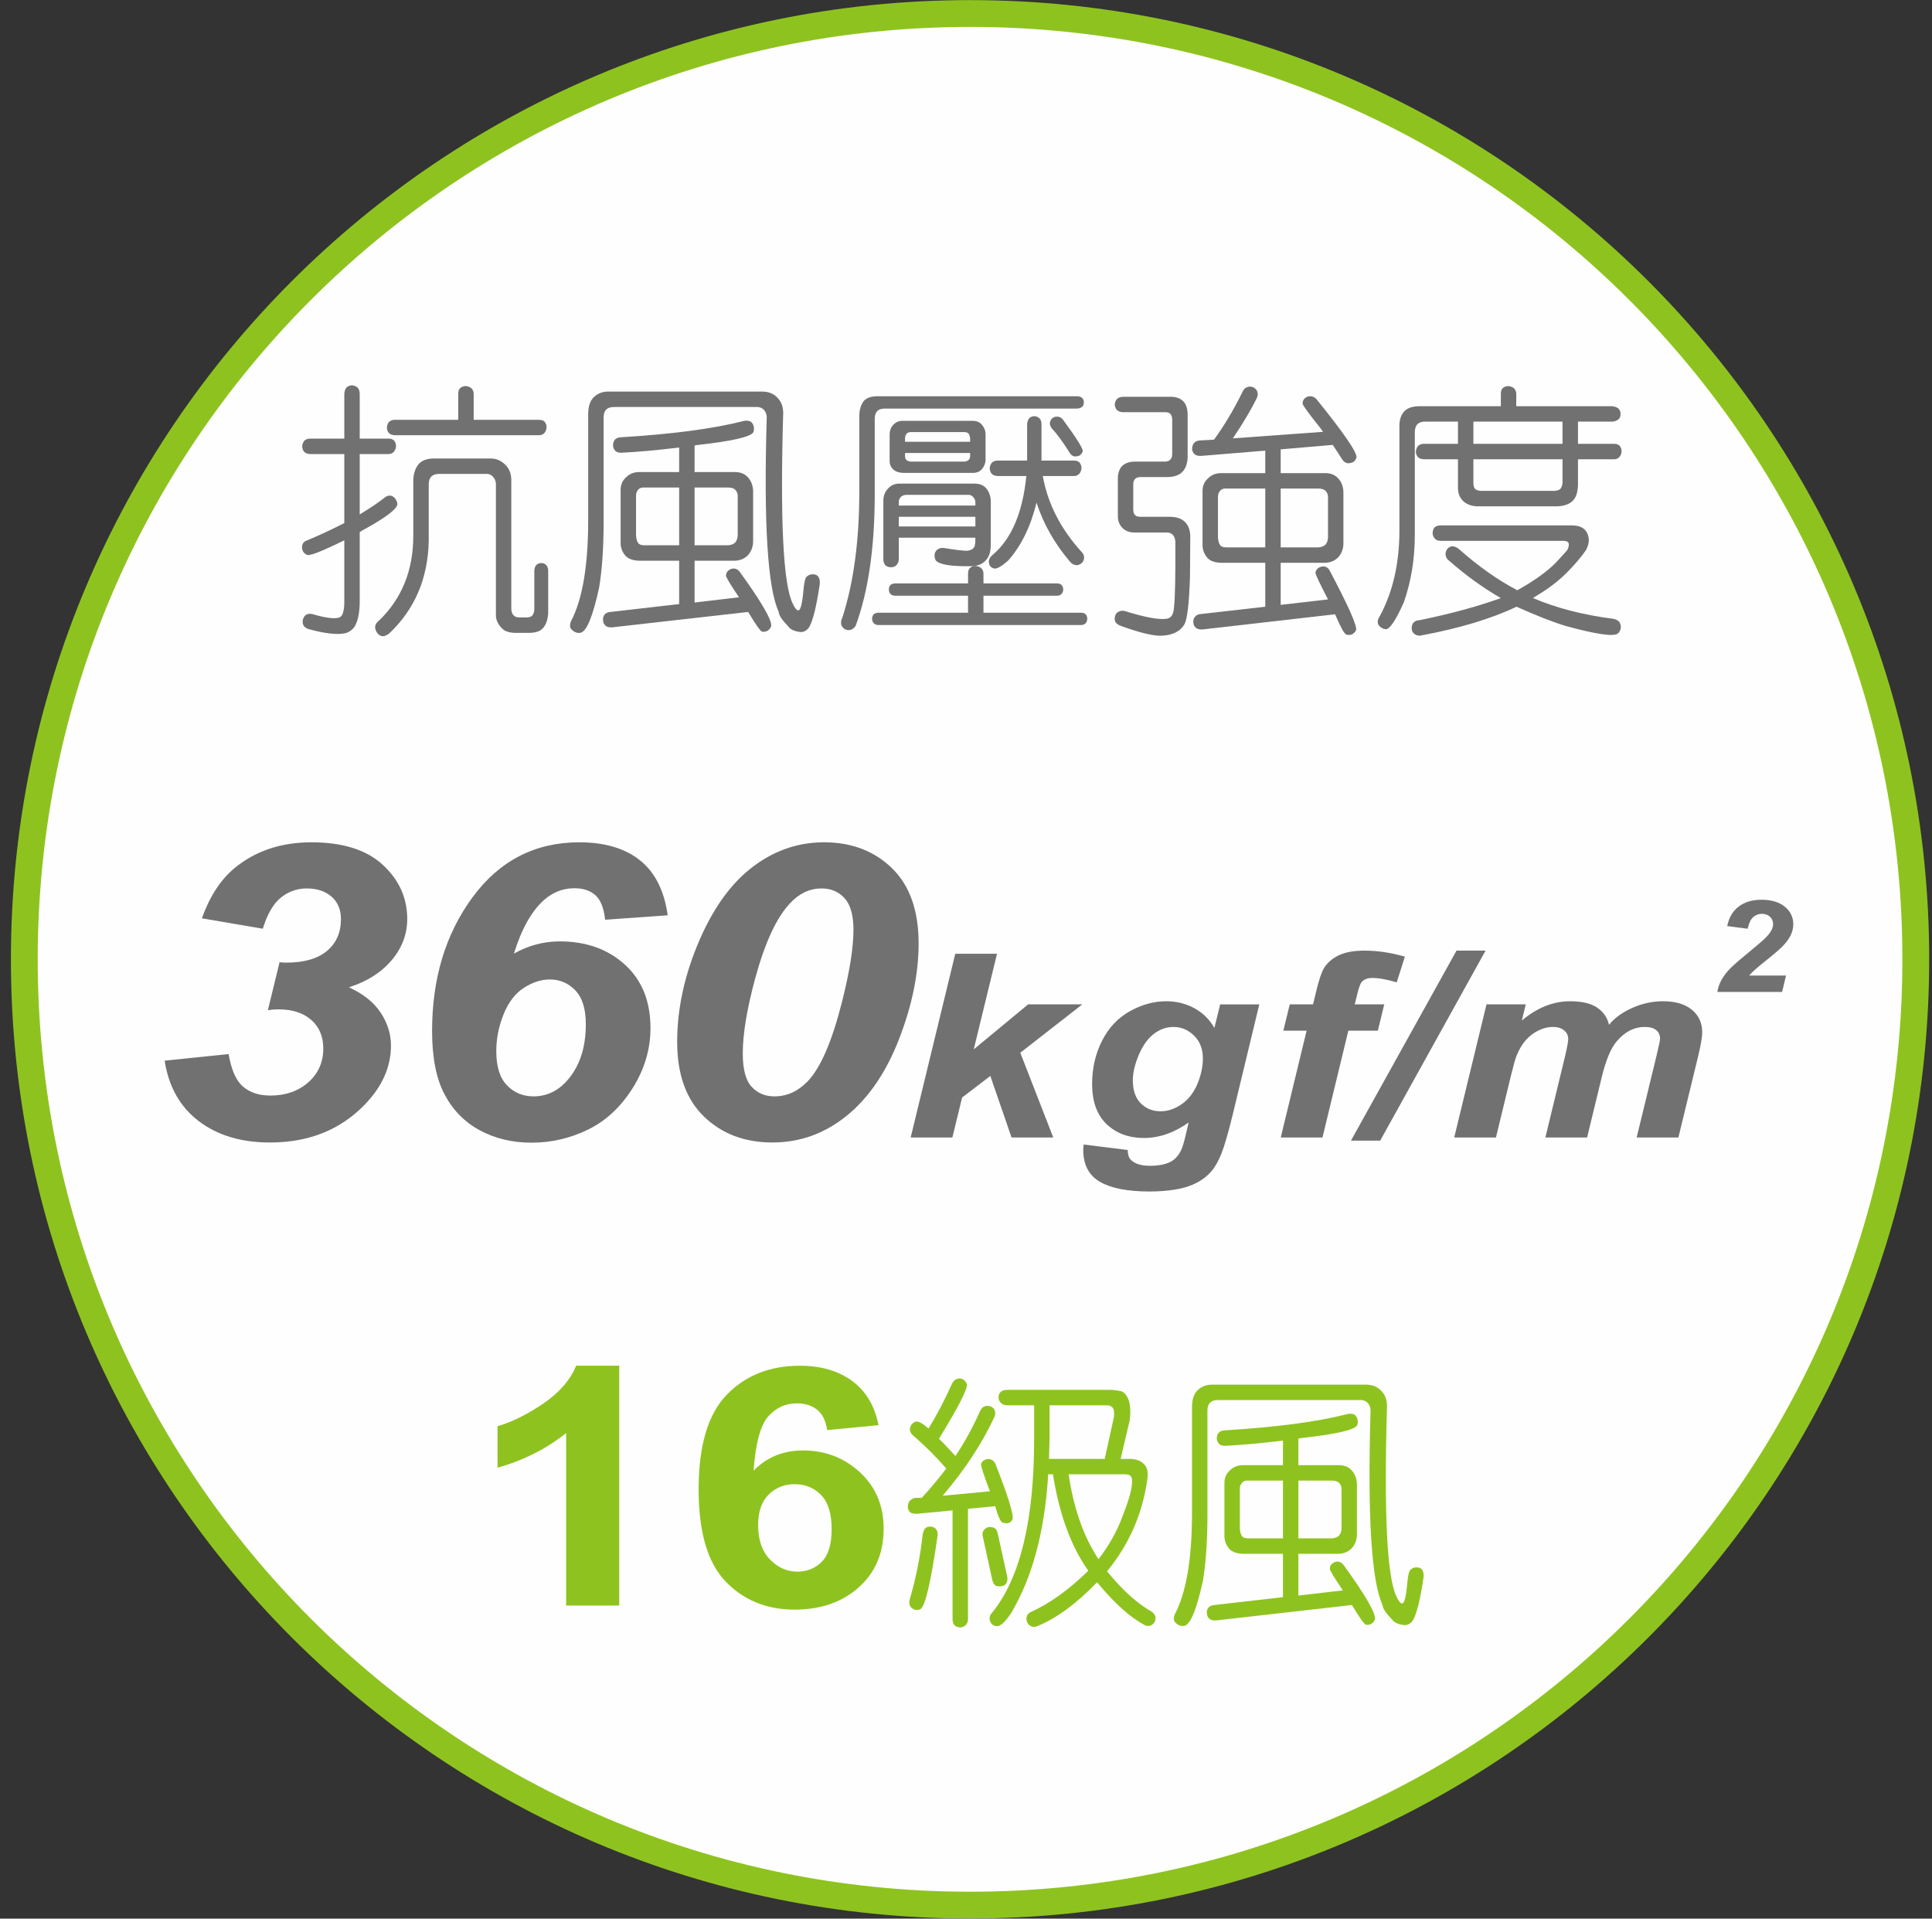 <?xml version="1.0" encoding="UTF-8"?>
<svg width="143px" height="142px" viewBox="0 0 143 142" version="1.1" xmlns="http://www.w3.org/2000/svg" xmlns:xlink="http://www.w3.org/1999/xlink">
    <rect x="0" y="0" width="143" height="142" fill="#333333" stroke="none"/>
    <title>Group 28</title>
    <g id="page-1" stroke="none" stroke-width="1" fill="none" fill-rule="evenodd">
        <g id="02-3_product-page_a" transform="translate(-1544, -708)">
            <g id="Group-19" transform="translate(1545.8, 709)">
                <path d="M140,70.001 C140,108.661 108.661,140 70.001,140 C31.343,140 0,108.661 0,70.001 C0,31.343 31.343,0 70.001,0 C108.661,0 140,31.343 140,70.001" id="Fill-45" fill="#FEFEFE"></path>
                <path d="M140,70.001 C140,108.661 108.661,140 70.001,140 C31.343,140 0,108.661 0,70.001 C0,31.343 31.343,0 70.001,0 C108.661,0 140,31.343 140,70.001 Z" id="Stroke-46" stroke="#8EC31F" stroke-width="1.984"></path>
                <path d="M10.387,77.502 L15.121,77.012 C15.317,78.171 15.668,78.97 16.181,79.417 C16.69,79.861 17.372,80.083 18.221,80.083 C19.346,80.083 20.276,79.757 21.019,79.105 C21.758,78.452 22.128,77.616 22.128,76.596 C22.128,75.707 21.828,75.002 21.234,74.482 C20.637,73.963 19.834,73.703 18.821,73.703 C18.571,73.703 18.307,73.724 18.029,73.762 L18.892,70.215 C19.063,70.236 19.23,70.246 19.391,70.246 C20.711,70.246 21.714,69.955 22.404,69.378 C23.092,68.798 23.435,68.014 23.435,67.024 C23.435,66.323 23.204,65.768 22.74,65.362 C22.275,64.957 21.665,64.754 20.905,64.754 C20.195,64.754 19.556,64.98 18.994,65.43 C18.432,65.88 17.985,66.65 17.651,67.736 L13.142,66.965 C13.715,65.362 14.513,64.131 15.535,63.27 C17.083,61.984 18.988,61.34 21.251,61.34 C23.566,61.34 25.329,61.897 26.535,63.01 C27.74,64.123 28.342,65.457 28.342,67.011 C28.342,68.137 27.958,69.157 27.189,70.067 C26.42,70.977 25.365,71.646 24.022,72.071 C25.088,72.555 25.874,73.184 26.38,73.955 C26.885,74.727 27.138,75.534 27.138,76.374 C27.138,77.977 26.478,79.451 25.156,80.796 C23.356,82.636 21.032,83.558 18.185,83.558 C16.05,83.558 14.293,83.03 12.91,81.975 C11.527,80.923 10.685,79.432 10.387,77.502" id="Fill-47" fill="#717171"></path>
                <path d="M34.933,76.79 C34.933,77.937 35.197,78.784 35.725,79.327 C36.252,79.873 36.907,80.144 37.688,80.144 C38.651,80.144 39.479,79.757 40.167,78.986 C41.095,77.946 41.561,76.552 41.561,74.801 C41.561,73.672 41.302,72.84 40.786,72.301 C40.271,71.761 39.638,71.492 38.892,71.492 C38.261,71.492 37.623,71.697 36.981,72.107 C36.339,72.517 35.837,73.171 35.475,74.066 C35.114,74.962 34.933,75.87 34.933,76.79 M47.62,66.743 L42.989,67.07 C42.896,66.209 42.659,65.605 42.275,65.259 C41.889,64.914 41.371,64.739 40.717,64.739 C39.88,64.739 39.133,65.028 38.478,65.599 C37.549,66.422 36.802,67.748 36.24,69.577 C37.308,68.975 38.44,68.673 39.633,68.673 C41.584,68.673 43.191,69.246 44.454,70.394 C45.715,71.541 46.346,73.104 46.346,75.084 C46.346,76.657 45.903,78.142 45.022,79.542 C44.137,80.944 43.035,81.964 41.715,82.608 C40.396,83.25 39.002,83.571 37.532,83.571 C36.12,83.571 34.85,83.267 33.719,82.659 C32.589,82.051 31.717,81.162 31.102,79.994 C30.488,78.828 30.181,77.265 30.181,75.306 C30.181,71.418 31.18,68.118 33.176,65.407 C35.174,62.697 37.809,61.34 41.078,61.34 C42.961,61.34 44.46,61.787 45.573,62.676 C46.686,63.567 47.368,64.923 47.62,66.743" id="Fill-48" fill="#717171"></path>
                <path d="M53.178,76.968 C53.178,78.136 53.394,78.957 53.833,79.432 C54.268,79.906 54.83,80.144 55.518,80.144 C56.437,80.144 57.252,79.777 57.965,79.046 C58.916,78.066 59.76,76.138 60.495,73.258 C61.078,70.973 61.37,69.162 61.37,67.827 C61.37,66.739 61.15,65.954 60.709,65.474 C60.267,64.995 59.703,64.754 59.013,64.754 C58.141,64.754 57.366,65.116 56.69,65.838 C55.691,66.887 54.83,68.731 54.107,71.374 C53.487,73.659 53.178,75.524 53.178,76.968 M48.322,76.107 C48.322,73.921 48.754,71.704 49.614,69.459 C50.67,66.718 52.025,64.68 53.677,63.344 C55.33,62.009 57.167,61.34 59.186,61.34 C61.228,61.34 62.907,61.978 64.22,63.255 C65.534,64.531 66.193,66.387 66.193,68.821 C66.193,71.047 65.713,73.399 64.755,75.877 C63.796,78.354 62.501,80.254 60.873,81.576 C59.243,82.896 57.408,83.557 55.362,83.557 C53.32,83.557 51.635,82.919 50.311,81.643 C48.985,80.366 48.322,78.522 48.322,76.107" id="Fill-49" fill="#717171"></path>
                <polygon id="Fill-50" fill="#717171" points="65.605 83.186 68.906 69.589 71.995 69.589 70.274 76.665 74.297 73.335 78.309 73.335 73.718 76.915 76.159 83.186 73.072 83.186 71.501 78.633 69.413 80.226 68.691 83.186"></polygon>
                <path d="M82.048,78.947 C82.048,79.696 82.243,80.265 82.635,80.659 C83.026,81.05 83.514,81.248 84.103,81.248 C84.641,81.248 85.163,81.071 85.668,80.719 C86.173,80.366 86.561,79.865 86.831,79.217 C87.099,78.567 87.233,77.938 87.233,77.333 C87.233,76.635 87.015,76.071 86.578,75.646 C86.139,75.218 85.634,75.006 85.06,75.006 C84.508,75.006 84,75.194 83.537,75.572 C83.075,75.948 82.693,76.529 82.393,77.315 C82.163,77.919 82.048,78.465 82.048,78.947 M78.412,83.706 L81.672,84.114 C81.672,84.399 81.725,84.612 81.833,84.758 C81.939,84.904 82.114,85.028 82.353,85.128 C82.595,85.231 82.923,85.282 83.339,85.282 C83.991,85.282 84.515,85.17 84.91,84.948 C85.203,84.775 85.444,84.496 85.63,84.114 C85.744,83.873 85.892,83.347 86.071,82.537 L86.179,82.074 C85.11,82.839 84.006,83.223 82.866,83.223 C81.747,83.223 80.828,82.883 80.11,82.203 C79.394,81.523 79.035,80.528 79.035,79.217 C79.035,78.06 79.278,77 79.766,76.035 C80.254,75.07 80.94,74.341 81.822,73.845 C82.705,73.351 83.603,73.104 84.523,73.104 C85.283,73.104 85.978,73.277 86.608,73.623 C87.239,73.968 87.731,74.455 88.084,75.08 L88.514,73.336 L91.409,73.336 L89.429,81.544 C89.106,82.862 88.833,83.801 88.611,84.365 C88.388,84.927 88.134,85.375 87.847,85.71 C87.56,86.042 87.197,86.323 86.759,86.547 C86.324,86.773 85.807,86.937 85.21,87.036 C84.616,87.134 83.97,87.184 83.275,87.184 C81.66,87.184 80.441,86.944 79.616,86.469 C78.792,85.993 78.378,85.201 78.378,84.095 C78.378,83.977 78.389,83.848 78.412,83.706" id="Fill-51" fill="#717171"></path>
                <path d="M100.657,73.335 L100.183,75.283 L98,75.283 L96.085,83.187 L92.997,83.187 L94.911,75.283 L93.188,75.283 L93.663,73.335 L95.386,73.335 L95.631,72.325 C95.833,71.497 96.024,70.936 96.201,70.646 C96.446,70.249 96.811,69.935 97.293,69.703 C97.778,69.472 98.41,69.356 99.193,69.356 C100.141,69.356 101.138,69.504 102.185,69.802 L101.581,71.704 C100.844,71.487 100.243,71.379 99.786,71.379 C99.432,71.379 99.172,71.474 98.999,71.666 C98.885,71.789 98.767,72.114 98.644,72.64 L98.473,73.335 L100.657,73.335 Z" id="Fill-52" fill="#717171"></path>
                <polygon id="Fill-53" fill="#717171" points="98.194 83.418 106.005 69.357 108.157 69.357 100.358 83.418"></polygon>
                <path d="M108.226,73.335 L111.131,73.335 L110.84,74.532 C111.974,73.579 113.165,73.104 114.413,73.104 C115.274,73.104 115.938,73.258 116.404,73.567 C116.869,73.877 117.167,74.302 117.295,74.848 C117.69,74.354 118.258,73.938 118.997,73.605 C119.736,73.271 120.503,73.104 121.299,73.104 C122.209,73.104 122.919,73.315 123.428,73.734 C123.937,74.154 124.192,74.711 124.192,75.404 C124.192,75.744 124.093,76.331 123.892,77.167 L122.429,83.187 L119.34,83.187 L120.803,77.167 C120.984,76.413 121.073,75.985 121.073,75.887 C121.073,75.615 120.978,75.398 120.786,75.241 C120.598,75.083 120.311,75.005 119.931,75.005 C119.166,75.005 118.478,75.355 117.878,76.054 C117.441,76.553 117.067,77.442 116.757,78.715 L115.672,83.187 L112.584,83.187 L114.026,77.231 C114.191,76.544 114.274,76.099 114.274,75.896 C114.274,75.636 114.172,75.423 113.965,75.256 C113.761,75.089 113.48,75.005 113.121,75.005 C112.783,75.005 112.437,75.091 112.077,75.265 C111.719,75.438 111.406,75.676 111.136,75.98 C110.868,76.282 110.637,76.671 110.443,77.148 C110.356,77.37 110.217,77.874 110.023,78.66 L108.925,83.187 L105.836,83.187 L108.226,73.335 Z" id="Fill-54" fill="#717171"></path>
                <path d="M127.556,67.737 L126.043,67.541 C126.167,66.911 126.45,66.428 126.896,66.092 C127.343,65.758 127.901,65.591 128.572,65.591 C129.307,65.591 129.886,65.761 130.304,66.105 C130.724,66.447 130.933,66.884 130.933,67.412 C130.933,67.682 130.868,67.952 130.741,68.221 C130.61,68.491 130.399,68.776 130.105,69.072 C129.892,69.283 129.548,69.58 129.068,69.965 C128.587,70.349 128.268,70.613 128.112,70.754 C127.956,70.894 127.806,71.044 127.664,71.202 L130.395,71.202 L130.105,72.416 L125.312,72.416 C125.363,72.083 125.476,71.766 125.654,71.462 C125.831,71.162 126.053,70.881 126.319,70.622 C126.583,70.362 127.069,69.942 127.776,69.365 C128.308,68.926 128.642,68.639 128.783,68.506 C129.032,68.265 129.204,68.056 129.297,67.881 C129.392,67.705 129.438,67.545 129.438,67.403 C129.438,67.175 129.36,66.989 129.204,66.846 C129.049,66.706 128.851,66.633 128.61,66.633 C128.367,66.633 128.152,66.713 127.97,66.871 C127.787,67.03 127.649,67.319 127.556,67.737" id="Fill-55" fill="#717171"></path>
                <path d="M32.119,28.155 C32.119,27.959 32.163,27.819 32.254,27.728 C32.37,27.627 32.512,27.574 32.679,27.574 C32.835,27.587 32.97,27.64 33.086,27.728 C33.202,27.845 33.261,27.986 33.261,28.155 L33.261,30.07 L38.097,30.07 C38.277,30.07 38.412,30.115 38.503,30.205 C38.606,30.322 38.657,30.463 38.657,30.632 C38.646,30.786 38.593,30.921 38.503,31.039 C38.401,31.153 38.264,31.211 38.097,31.211 L27.416,31.211 C27.224,31.2 27.083,31.147 26.992,31.056 C26.888,30.942 26.838,30.799 26.838,30.632 C26.85,30.476 26.901,30.34 26.992,30.226 C27.108,30.121 27.25,30.07 27.416,30.07 L32.119,30.07 L32.119,28.155 Z M29.933,34.847 L29.933,39.066 C29.866,41.839 28.888,44.115 26.992,45.897 C26.812,46.024 26.656,46.089 26.529,46.089 C26.384,46.077 26.257,46.005 26.141,45.876 C25.869,45.504 25.913,45.181 26.276,44.909 C27.953,43.285 28.791,41.194 28.791,38.643 L28.791,34.539 C28.804,34.061 28.932,33.668 29.178,33.358 C29.437,33.062 29.843,32.921 30.398,32.934 L34.459,32.934 C34.898,32.921 35.278,33.077 35.601,33.398 C35.884,33.668 36.034,34.036 36.045,34.501 L36.045,44.098 C36.059,44.29 36.112,44.432 36.201,44.522 C36.29,44.639 36.439,44.696 36.646,44.696 L37.168,44.696 C37.362,44.696 37.504,44.653 37.594,44.562 C37.685,44.457 37.736,44.311 37.749,44.115 L37.749,41.234 C37.763,41.04 37.814,40.899 37.903,40.808 C38.008,40.717 38.122,40.673 38.253,40.673 C38.408,40.673 38.53,40.717 38.619,40.808 C38.724,40.924 38.775,41.066 38.775,41.234 L38.775,44.408 C38.724,45.038 38.522,45.456 38.175,45.665 C37.981,45.779 37.702,45.84 37.343,45.84 L36.277,45.84 C36.007,45.827 35.776,45.773 35.582,45.684 C35.375,45.553 35.215,45.386 35.098,45.181 C34.955,44.962 34.892,44.717 34.906,44.446 L34.906,34.811 C34.892,34.591 34.82,34.418 34.691,34.289 C34.562,34.133 34.381,34.061 34.15,34.074 L30.706,34.074 C30.189,34.074 29.933,34.332 29.933,34.847 L29.933,34.847 Z M23.685,32.606 L21.149,32.606 C20.955,32.592 20.813,32.541 20.724,32.45 C20.619,32.334 20.568,32.192 20.568,32.024 C20.581,31.869 20.632,31.734 20.724,31.618 C20.839,31.515 20.982,31.462 21.149,31.462 L23.685,31.462 L23.685,28.155 C23.694,27.959 23.748,27.805 23.839,27.69 C23.941,27.587 24.078,27.53 24.243,27.517 C24.399,27.53 24.534,27.579 24.65,27.671 C24.768,27.788 24.825,27.95 24.825,28.155 L24.825,31.462 L26.952,31.462 C27.133,31.462 27.268,31.51 27.359,31.597 C27.463,31.715 27.514,31.855 27.514,32.024 C27.501,32.178 27.45,32.313 27.359,32.431 C27.254,32.547 27.119,32.606 26.952,32.606 L24.825,32.606 L24.825,37.073 C25.611,36.597 26.223,36.184 26.663,35.835 C26.791,35.719 26.939,35.668 27.108,35.681 C27.25,35.708 27.366,35.786 27.456,35.913 C27.56,36.042 27.611,36.184 27.611,36.34 C27.547,36.699 26.734,37.313 25.174,38.175 C25.032,38.242 24.914,38.312 24.825,38.39 L24.825,43.614 C24.811,44.4 24.682,44.993 24.437,45.394 C24.283,45.612 24.071,45.766 23.799,45.857 C23.18,46 22.245,45.897 20.995,45.547 C20.8,45.47 20.678,45.356 20.627,45.2 C20.589,45.046 20.594,44.902 20.646,44.774 C20.773,44.451 21.039,44.355 21.44,44.484 C22.302,44.729 22.908,44.807 23.258,44.717 C23.411,44.677 23.516,44.575 23.567,44.408 C23.645,44.201 23.685,43.918 23.685,43.555 L23.685,38.988 C22.057,39.79 21.143,40.149 20.934,40.071 C20.767,39.995 20.659,39.892 20.606,39.763 C20.541,39.583 20.535,39.429 20.589,39.298 C20.638,39.157 20.743,39.06 20.898,39.009 C21.825,38.622 22.754,38.189 23.685,37.712 L23.685,32.606 Z" id="Fill-56" fill="#717171"></path>
                <path d="M49.61,39.358 L52.087,39.358 C52.306,39.344 52.48,39.28 52.61,39.162 C52.726,39.035 52.79,38.852 52.803,38.62 L52.803,35.699 C52.803,35.532 52.745,35.384 52.629,35.254 C52.513,35.139 52.332,35.082 52.087,35.082 L49.61,35.082 L49.61,39.358 Z M48.469,35.082 L45.897,35.082 C45.676,35.068 45.522,35.125 45.431,35.254 C45.329,35.359 45.277,35.507 45.277,35.699 L45.277,38.62 C45.291,38.866 45.342,39.054 45.431,39.183 C45.509,39.299 45.663,39.358 45.897,39.358 L48.469,39.358 L48.469,35.082 Z M43.516,45.43 C43.321,45.444 43.167,45.413 43.051,45.334 C42.922,45.233 42.852,45.102 42.84,44.948 C42.814,44.779 42.844,44.631 42.935,44.503 C43.038,44.374 43.186,44.304 43.382,44.291 L48.469,43.709 L48.469,40.499 L45.509,40.499 C45.006,40.486 44.652,40.343 44.443,40.072 C44.225,39.791 44.122,39.468 44.136,39.105 L44.136,35.332 C44.122,34.92 44.252,34.59 44.521,34.345 C44.78,34.075 45.108,33.938 45.509,33.938 L48.469,33.938 L48.469,32.12 C46.767,32.327 45.334,32.456 44.174,32.508 C43.98,32.508 43.839,32.462 43.748,32.371 C43.644,32.27 43.587,32.133 43.573,31.964 C43.573,31.799 43.619,31.657 43.71,31.541 C43.813,31.436 43.95,31.379 44.115,31.366 C47.973,31.134 51.029,30.728 53.288,30.147 C53.453,30.122 53.603,30.135 53.732,30.186 C53.846,30.251 53.93,30.367 53.983,30.534 C54.021,30.701 54.015,30.849 53.964,30.98 C53.795,31.326 52.435,31.643 49.882,31.928 C49.777,31.928 49.688,31.947 49.61,31.985 L49.61,33.938 L52.551,33.938 C52.976,33.927 53.312,34.056 53.558,34.327 C53.803,34.597 53.93,34.933 53.943,35.332 L53.943,39.105 C53.93,39.492 53.803,39.821 53.558,40.093 C53.288,40.362 52.952,40.499 52.551,40.499 L49.61,40.499 L49.61,43.594 L52.898,43.206 C52.254,42.252 51.933,41.717 51.933,41.601 C51.945,41.434 52.009,41.305 52.125,41.215 C52.254,41.111 52.397,41.065 52.551,41.079 C52.707,41.092 52.841,41.175 52.957,41.329 C54.583,43.575 55.356,44.916 55.279,45.354 C55.227,45.495 55.136,45.605 55.009,45.683 C54.855,45.761 54.712,45.78 54.583,45.74 C54.454,45.675 54.118,45.193 53.577,44.291 L43.516,45.43 Z M42.878,29.934 L42.878,37.904 C42.865,39.699 42.755,41.219 42.548,42.473 C42.097,44.547 41.653,45.664 41.214,45.818 C41.058,45.871 40.897,45.85 40.73,45.761 C40.547,45.656 40.439,45.541 40.401,45.413 C40.376,45.246 40.407,45.077 40.498,44.91 C41.324,43.297 41.735,40.826 41.735,37.498 L41.735,29.662 C41.735,29.121 41.858,28.714 42.103,28.444 C42.399,28.135 42.766,27.981 43.207,27.981 L54.602,27.981 C55.117,27.981 55.518,28.156 55.803,28.503 C56.048,28.775 56.169,29.128 56.169,29.567 C55.938,37.511 56.169,42.207 56.865,43.652 C57.02,44 57.163,44.175 57.292,44.175 C57.459,44.175 57.588,43.647 57.678,42.587 C57.729,42.045 57.813,41.736 57.93,41.66 C58.058,41.542 58.227,41.491 58.434,41.504 C58.626,41.531 58.749,41.608 58.8,41.736 C58.865,41.852 58.892,42.013 58.878,42.22 C58.633,43.884 58.367,44.954 58.084,45.43 C57.917,45.664 57.712,45.78 57.467,45.78 C57.001,45.729 56.692,45.586 56.536,45.354 C56.073,44.876 55.841,44.522 55.841,44.291 C55.015,42.524 54.718,37.712 54.952,29.858 C54.939,29.651 54.874,29.484 54.756,29.352 C54.616,29.187 54.409,29.107 54.139,29.121 L43.651,29.121 C43.123,29.121 42.865,29.392 42.878,29.934 L42.878,29.934 Z" id="Fill-57" fill="#717171"></path>
                <path d="M75.907,30.34 C75.921,30.186 75.972,30.063 76.061,29.974 C76.179,29.871 76.314,29.825 76.468,29.837 C76.61,29.837 76.738,29.903 76.855,30.031 C77.847,31.374 78.345,32.16 78.345,32.392 C78.307,32.519 78.223,32.631 78.094,32.72 C77.965,32.772 77.836,32.791 77.706,32.777 C77.564,32.741 77.45,32.643 77.359,32.489 C76.829,31.649 76.405,31.07 76.082,30.747 C75.964,30.606 75.907,30.469 75.907,30.34 L75.907,30.34 Z M72.811,40.499 C72.348,40.9 72.019,41.092 71.825,41.079 C71.683,41.065 71.567,41.001 71.478,40.887 C71.309,40.577 71.379,40.298 71.689,40.053 C73.07,38.879 73.894,36.939 74.166,34.231 L72.038,34.231 C71.844,34.217 71.702,34.166 71.613,34.075 C71.51,33.959 71.457,33.816 71.457,33.649 C71.47,33.494 71.521,33.359 71.613,33.243 C71.728,33.14 71.871,33.087 72.038,33.087 L74.205,33.087 C74.217,33.062 74.224,33.043 74.224,33.03 L74.224,30.399 C74.236,30.219 74.287,30.069 74.378,29.955 C74.469,29.863 74.593,29.812 74.747,29.799 C74.914,29.812 75.043,29.863 75.134,29.955 C75.235,30.057 75.288,30.205 75.288,30.399 L75.288,33.03 C75.275,33.057 75.269,33.076 75.269,33.087 L77.687,33.087 C77.868,33.087 78.005,33.135 78.094,33.224 C78.196,33.34 78.248,33.482 78.248,33.649 C78.236,33.803 78.183,33.94 78.094,34.056 C77.991,34.172 77.855,34.231 77.687,34.231 L75.385,34.231 C75.746,36.267 76.701,38.136 78.248,39.84 C78.39,39.982 78.455,40.136 78.441,40.305 C78.428,40.446 78.366,40.577 78.248,40.691 C78.105,40.795 77.97,40.839 77.843,40.828 C77.674,40.801 77.532,40.725 77.416,40.594 C76.268,39.253 75.436,37.79 74.92,36.204 C74.483,37.982 73.78,39.414 72.811,40.499 L72.811,40.499 Z M65.188,32.527 L65.188,32.741 C65.188,32.908 65.234,33.017 65.325,33.07 C65.414,33.135 65.538,33.165 65.692,33.165 L69.601,33.165 C69.741,33.14 69.838,33.1 69.89,33.049 C69.968,32.973 70.007,32.869 70.007,32.741 L70.007,32.527 L65.188,32.527 Z M70.007,31.695 L70.007,31.484 C69.994,31.328 69.96,31.205 69.911,31.115 C69.833,31.024 69.728,30.98 69.601,30.98 L65.692,30.98 C65.524,30.967 65.395,31.007 65.304,31.094 C65.228,31.186 65.188,31.315 65.188,31.484 L65.188,31.695 L70.007,31.695 Z M64.727,37.965 L70.393,37.965 L70.393,37.249 L64.727,37.249 L64.727,37.965 Z M70.393,36.415 L70.393,36.145 C70.38,36.003 70.328,35.887 70.239,35.798 C70.135,35.669 70.007,35.61 69.852,35.623 L65.266,35.623 C65.099,35.636 64.97,35.688 64.879,35.777 C64.763,35.908 64.711,36.035 64.725,36.164 L64.725,36.415 L70.393,36.415 Z M65.032,33.999 C64.725,33.986 64.485,33.9 64.318,33.746 C64.124,33.566 64.035,33.34 64.048,33.07 L64.048,31.134 C64.048,30.876 64.132,30.65 64.299,30.458 C64.504,30.238 64.749,30.135 65.032,30.147 L70.22,30.147 C70.501,30.147 70.727,30.251 70.896,30.458 C71.064,30.663 71.147,30.889 71.147,31.134 L71.147,33.07 C71.134,33.302 71.045,33.52 70.877,33.727 C70.71,33.908 70.49,33.999 70.22,33.999 L65.032,33.999 Z M64.725,40.381 C64.725,40.564 64.666,40.712 64.55,40.828 C64.447,40.93 64.313,40.984 64.145,40.984 C63.99,40.984 63.853,40.936 63.739,40.847 C63.634,40.731 63.583,40.577 63.583,40.381 L63.583,36.048 C63.583,35.699 63.699,35.403 63.931,35.158 C64.162,34.899 64.472,34.778 64.861,34.791 L70.239,34.791 C70.689,34.778 71.02,34.907 71.225,35.178 C71.419,35.424 71.521,35.726 71.535,36.086 L71.535,39.28 C71.535,39.783 71.432,40.157 71.225,40.402 C70.967,40.725 70.6,40.892 70.121,40.906 C68.575,40.93 67.684,40.782 67.452,40.459 C67.388,40.332 67.361,40.184 67.375,40.015 C67.413,39.848 67.496,39.724 67.627,39.646 C67.755,39.557 67.916,39.53 68.112,39.568 C68.936,39.699 69.491,39.764 69.774,39.764 C70.045,39.737 70.226,39.641 70.317,39.473 C70.366,39.371 70.393,39.175 70.393,38.892 L70.393,38.795 L64.725,38.795 L64.725,40.381 Z M69.852,43.09 L64.455,43.09 C64.313,43.09 64.195,43.045 64.105,42.955 C64.028,42.866 63.99,42.756 63.99,42.627 C63.99,42.497 64.028,42.389 64.105,42.298 C64.208,42.22 64.324,42.18 64.455,42.18 L69.852,42.18 L69.852,41.464 C69.852,41.272 69.897,41.132 69.987,41.041 C70.102,40.936 70.245,40.887 70.412,40.887 C70.566,40.9 70.703,40.949 70.819,41.041 C70.936,41.156 70.993,41.299 70.993,41.464 L70.993,42.18 L76.449,42.18 C76.578,42.18 76.688,42.22 76.777,42.298 C76.855,42.389 76.895,42.497 76.895,42.627 C76.895,42.756 76.855,42.866 76.777,42.955 C76.688,43.045 76.578,43.09 76.449,43.09 L70.993,43.09 L70.993,44.348 L78.231,44.348 C78.358,44.348 78.468,44.388 78.559,44.465 C78.637,44.555 78.673,44.665 78.673,44.792 C78.673,44.923 78.637,45.032 78.559,45.123 C78.468,45.212 78.358,45.259 78.231,45.259 L63.215,45.259 C63.072,45.259 62.958,45.212 62.867,45.123 C62.791,45.032 62.751,44.923 62.751,44.792 C62.751,44.665 62.791,44.555 62.867,44.465 C62.97,44.388 63.085,44.348 63.215,44.348 L69.852,44.348 L69.852,43.09 Z M78.288,28.444 C78.377,28.536 78.422,28.644 78.422,28.775 C78.422,28.929 78.377,29.045 78.288,29.121 C78.17,29.199 78.048,29.239 77.921,29.239 L63.68,29.239 C63.19,29.239 62.945,29.489 62.945,29.993 L62.945,35.72 C62.932,39.603 62.46,42.801 61.533,45.316 C61.429,45.484 61.294,45.586 61.127,45.626 C60.971,45.653 60.831,45.626 60.7,45.548 C60.43,45.341 60.377,45.064 60.546,44.716 C61.383,42.137 61.803,39.021 61.803,35.37 L61.803,29.723 C61.816,29.296 61.927,28.948 62.132,28.676 C62.364,28.431 62.719,28.317 63.197,28.329 L77.921,28.329 C78.075,28.329 78.196,28.367 78.288,28.444 L78.288,28.444 Z" id="Fill-58" fill="#717171"></path>
                <path d="M92.992,39.512 L95.779,39.512 C95.997,39.498 96.172,39.434 96.301,39.318 C96.417,39.189 96.482,39.008 96.495,38.776 L96.495,35.777 C96.495,35.61 96.436,35.462 96.32,35.333 C96.205,35.217 96.024,35.158 95.779,35.158 L92.992,35.158 L92.992,39.512 Z M91.851,35.158 L88.969,35.158 C88.751,35.144 88.595,35.203 88.506,35.333 C88.401,35.435 88.35,35.585 88.35,35.777 L88.35,38.776 C88.361,39.021 88.414,39.21 88.506,39.337 C88.582,39.455 88.737,39.512 88.969,39.512 L91.851,39.512 L91.851,35.158 Z M87.208,45.586 C87.014,45.6 86.859,45.567 86.743,45.49 C86.616,45.387 86.543,45.258 86.532,45.102 C86.505,44.935 86.538,44.792 86.627,44.678 C86.729,44.536 86.878,44.458 87.073,44.447 L91.851,43.905 L91.851,40.653 L88.582,40.653 C88.078,40.642 87.725,40.499 87.518,40.228 C87.297,39.945 87.195,39.622 87.208,39.259 L87.208,35.41 C87.195,34.996 87.324,34.668 87.594,34.423 C87.852,34.153 88.183,34.016 88.582,34.016 L91.851,34.016 L91.851,32.352 L87.111,32.742 C86.904,32.753 86.743,32.715 86.627,32.624 C86.511,32.519 86.446,32.392 86.435,32.236 C86.435,32.069 86.479,31.921 86.57,31.794 C86.673,31.676 86.821,31.611 87.014,31.598 L88.059,31.541 C88.834,30.47 89.537,29.29 90.168,27.998 C90.246,27.82 90.361,27.702 90.515,27.653 C90.646,27.599 90.787,27.599 90.943,27.653 C91.097,27.729 91.201,27.833 91.252,27.96 C91.315,28.116 91.309,28.278 91.231,28.445 C90.833,29.269 90.24,30.27 89.453,31.444 L96.127,30.96 C96.049,30.857 95.984,30.766 95.935,30.688 C95.057,29.592 94.616,28.986 94.616,28.87 C94.605,28.728 94.656,28.6 94.772,28.483 C94.901,28.367 95.044,28.316 95.198,28.329 C95.354,28.329 95.494,28.393 95.625,28.523 C97.648,31.024 98.644,32.47 98.604,32.855 C98.566,32.998 98.482,33.114 98.351,33.205 C98.197,33.27 98.055,33.296 97.927,33.283 C97.758,33.243 97.629,33.146 97.54,32.99 C97.32,32.643 97.088,32.288 96.843,31.928 L92.992,32.257 L92.992,34.016 L96.243,34.016 C96.67,34.005 97.004,34.134 97.249,34.406 C97.494,34.675 97.624,35.01 97.635,35.41 L97.635,39.259 C97.624,39.646 97.494,39.975 97.249,40.247 C96.98,40.516 96.643,40.653 96.243,40.653 L92.992,40.653 L92.992,43.768 L96.495,43.362 C95.863,42.15 95.553,41.485 95.564,41.369 C95.591,41.227 95.669,41.111 95.8,41.022 C95.94,40.944 96.089,40.912 96.243,40.923 C96.398,40.963 96.52,41.058 96.611,41.214 C98.028,43.898 98.682,45.374 98.566,45.645 C98.513,45.774 98.412,45.877 98.256,45.955 C98.1,46.006 97.958,46.006 97.831,45.955 C97.688,45.888 97.416,45.395 97.018,44.464 L87.208,45.586 Z M84.79,28.367 C85.227,28.355 85.563,28.471 85.795,28.714 C85.989,28.91 86.091,29.225 86.105,29.662 L86.105,32.855 C86.091,33.256 85.983,33.593 85.776,33.862 C85.531,34.147 85.157,34.295 84.653,34.307 L82.663,34.307 C82.273,34.295 82.081,34.482 82.081,34.869 L82.081,36.725 C82.081,37.088 82.262,37.261 82.623,37.249 L84.847,37.249 C85.312,37.261 85.668,37.39 85.911,37.635 C86.156,37.88 86.287,38.222 86.3,38.661 C86.287,39.937 86.279,40.95 86.279,41.698 C86.215,43.647 86.078,44.813 85.873,45.199 C85.563,45.727 85.003,46.012 84.19,46.05 C83.584,46.076 82.585,45.839 81.19,45.334 C80.998,45.269 80.854,45.172 80.765,45.045 C80.7,44.916 80.687,44.775 80.727,44.618 C80.776,44.439 80.867,44.323 80.998,44.272 C81.152,44.194 81.314,44.181 81.481,44.232 C82.965,44.695 83.996,44.884 84.575,44.792 C84.744,44.754 84.868,44.671 84.944,44.542 C85.035,44.386 85.086,44.175 85.1,43.905 C85.178,43.206 85.208,41.601 85.197,39.086 C85.183,38.906 85.13,38.752 85.041,38.621 C84.925,38.48 84.771,38.41 84.575,38.41 L82.138,38.41 C81.777,38.41 81.481,38.286 81.247,38.041 C81.042,37.81 80.94,37.532 80.94,37.209 L80.94,34.423 C80.94,34.035 81.042,33.727 81.247,33.494 C81.481,33.275 81.796,33.165 82.195,33.165 L84.403,33.165 C84.763,33.165 84.951,32.985 84.963,32.624 L84.963,30.012 C84.938,29.662 84.763,29.497 84.441,29.508 L81.346,29.508 C81.139,29.508 80.978,29.451 80.862,29.336 C80.771,29.218 80.719,29.083 80.706,28.929 C80.733,28.749 80.79,28.614 80.881,28.523 C80.998,28.418 81.152,28.367 81.346,28.367 L84.79,28.367 Z" id="Fill-59" fill="#717171"></path>
                <path d="M113.852,32.991 L107.255,32.991 L107.255,34.733 C107.255,34.951 107.301,35.107 107.392,35.197 C107.481,35.274 107.629,35.32 107.837,35.331 L113.254,35.331 C113.459,35.32 113.607,35.267 113.699,35.178 C113.788,35.048 113.839,34.9 113.852,34.733 L113.852,32.991 Z M107.255,31.849 L113.852,31.849 L113.852,30.204 L107.255,30.204 L107.255,31.849 Z M103.289,46.051 C103.095,46.037 102.955,45.986 102.863,45.897 C102.748,45.792 102.689,45.665 102.689,45.509 C102.689,45.316 102.734,45.173 102.824,45.084 C102.928,44.968 103.063,44.909 103.23,44.909 C105.567,44.432 107.584,43.883 109.288,43.264 C107.983,42.517 106.706,41.594 105.456,40.498 C105.301,40.382 105.217,40.246 105.204,40.092 C105.179,39.936 105.211,39.795 105.301,39.666 C105.392,39.524 105.519,39.446 105.688,39.434 C105.855,39.434 106.017,39.499 106.173,39.628 C107.629,40.918 109.073,41.936 110.505,42.685 C111.693,42.027 112.622,41.368 113.292,40.711 C113.782,40.196 114.092,39.852 114.219,39.685 C114.297,39.52 114.329,39.37 114.318,39.241 C114.28,39.1 114.143,39.028 113.911,39.028 L104.818,39.028 C104.624,39.028 104.482,38.969 104.393,38.853 C104.288,38.737 104.237,38.602 104.237,38.447 C104.25,38.255 104.301,38.112 104.393,38.021 C104.508,37.932 104.649,37.886 104.818,37.886 L114.529,37.886 C114.905,37.886 115.194,37.964 115.401,38.118 C115.608,38.274 115.735,38.506 115.788,38.815 C115.826,39.087 115.762,39.383 115.594,39.704 C115.271,40.183 114.821,40.717 114.24,41.311 C113.634,41.93 112.918,42.491 112.092,42.994 C111.938,43.084 111.795,43.175 111.668,43.264 C113.395,44.001 115.363,44.508 117.568,44.793 C117.773,44.82 117.935,44.898 118.052,45.025 C118.142,45.167 118.18,45.321 118.166,45.49 C118.128,45.671 118.052,45.806 117.935,45.897 C117.587,46.129 116.29,45.935 114.048,45.316 C113.117,45.032 111.917,44.561 110.448,43.904 C108.589,44.793 106.205,45.509 103.289,46.051 L103.289,46.051 Z M117.665,31.849 C117.845,31.849 117.98,31.895 118.071,31.986 C118.174,32.1 118.225,32.243 118.225,32.41 C118.212,32.566 118.163,32.702 118.071,32.816 C117.967,32.934 117.832,32.991 117.665,32.991 L114.996,32.991 L114.996,34.887 C114.983,35.428 114.852,35.823 114.607,36.068 C114.337,36.327 113.944,36.462 113.427,36.475 L107.527,36.475 C107.075,36.448 106.727,36.313 106.482,36.068 C106.222,35.81 106.1,35.468 106.114,35.043 L106.114,32.991 L103.58,32.991 C103.386,32.978 103.243,32.927 103.154,32.837 C103.05,32.719 102.998,32.579 102.998,32.41 C103.012,32.256 103.063,32.121 103.154,32.003 C103.27,31.903 103.412,31.849 103.58,31.849 L106.114,31.849 L106.114,30.204 L103.714,30.204 C103.186,30.191 102.92,30.457 102.92,30.998 L102.92,38.582 C102.92,40.363 102.651,42.027 102.107,43.574 C101.553,44.825 101.123,45.49 100.814,45.568 C100.671,45.568 100.535,45.523 100.407,45.431 C100.122,45.224 100.098,44.949 100.329,44.599 C101.296,42.808 101.781,40.686 101.781,38.236 L101.781,30.573 C101.767,30.108 101.883,29.735 102.128,29.452 C102.373,29.194 102.753,29.065 103.27,29.065 L109.288,29.065 L109.288,28.155 C109.288,27.961 109.331,27.819 109.423,27.727 C109.539,27.627 109.681,27.574 109.848,27.574 C110.004,27.587 110.139,27.64 110.253,27.727 C110.371,27.845 110.428,27.986 110.428,28.155 L110.428,29.065 L117.509,29.065 C117.691,29.076 117.845,29.129 117.975,29.219 C118.088,29.334 118.149,29.469 118.149,29.625 C118.149,29.832 118.088,29.973 117.975,30.051 C117.832,30.155 117.678,30.204 117.509,30.204 L114.996,30.204 L114.996,31.849 L117.665,31.849 Z" id="Fill-60" fill="#717171"></path>
                <path d="M44.034,117.828 L40.104,117.828 L40.104,105.059 C38.668,106.216 36.975,107.073 35.026,107.627 L35.026,104.552 C36.052,104.263 37.167,103.714 38.371,102.907 C39.572,102.099 40.398,101.155 40.845,100.078 L44.034,100.078 L44.034,117.828 Z" id="Fill-61" fill="#8EC31F"></path>
                <path d="M54.315,111.871 C54.315,112.973 54.607,113.822 55.196,114.423 C55.783,115.021 56.456,115.319 57.21,115.319 C57.937,115.319 58.545,115.076 59.028,114.584 C59.512,114.094 59.755,113.29 59.755,112.173 C59.755,111.024 59.495,110.181 58.972,109.647 C58.45,109.111 57.799,108.845 57.014,108.845 C56.258,108.845 55.62,109.1 55.097,109.611 C54.577,110.122 54.315,110.874 54.315,111.871 M63.224,104.48 L59.421,104.841 C59.328,104.167 59.085,103.669 58.693,103.346 C58.302,103.025 57.793,102.864 57.168,102.864 C56.338,102.864 55.637,103.187 55.063,103.829 C54.489,104.471 54.127,105.81 53.978,107.844 C54.959,106.847 56.174,106.349 57.629,106.349 C59.271,106.349 60.676,106.887 61.846,107.964 C63.017,109.041 63.604,110.433 63.604,112.137 C63.604,113.946 62.986,115.395 61.755,116.489 C60.526,117.583 58.946,118.129 57.014,118.129 C54.943,118.129 53.243,117.437 51.908,116.049 C50.574,114.664 49.91,112.39 49.91,109.231 C49.91,105.99 50.603,103.656 51.992,102.225 C53.382,100.793 55.187,100.079 57.405,100.079 C58.963,100.079 60.253,100.455 61.273,101.207 C62.295,101.958 62.944,103.048 63.224,104.48" id="Fill-62" fill="#8EC31F"></path>
                <path d="M79.501,114.404 C80.287,113.385 80.882,112.327 81.281,111.231 C81.888,109.708 82.107,108.735 81.94,108.31 C81.862,108.181 81.719,108.116 81.514,108.116 L77.295,108.116 C77.643,110.464 78.302,112.43 79.269,114.016 C79.347,114.145 79.425,114.274 79.501,114.404 L79.501,114.404 Z M79.966,106.974 L80.644,103.897 C80.682,103.576 80.661,103.35 80.585,103.221 C80.483,103.078 80.333,103.008 80.141,103.008 L75.884,103.008 L75.884,105.523 C75.871,106.026 75.857,106.509 75.844,106.974 L79.966,106.974 Z M75.768,108.116 L75.768,108.27 C75.753,108.31 75.753,108.348 75.768,108.388 C75.496,112.449 74.587,115.785 73.04,118.389 C72.613,119.035 72.265,119.356 71.995,119.356 C71.84,119.356 71.705,119.299 71.589,119.183 C71.369,118.86 71.401,118.564 71.686,118.292 C73.722,115.739 74.742,111.482 74.742,105.523 L74.742,103.008 L72.748,103.008 C72.556,103.008 72.402,102.949 72.284,102.833 C72.17,102.717 72.109,102.583 72.109,102.427 C72.109,102.233 72.17,102.092 72.284,102.001 C72.402,101.912 72.556,101.866 72.748,101.866 L80.488,101.866 C80.722,101.88 80.954,101.912 81.186,101.963 C81.391,102.041 81.558,102.214 81.687,102.486 C81.854,102.86 81.902,103.396 81.824,104.091 L81.146,106.974 L81.862,106.974 C82.325,106.988 82.675,107.128 82.907,107.4 C83.125,107.618 83.197,107.987 83.119,108.503 C82.758,111.056 81.765,113.321 80.141,115.293 C81.25,116.66 82.346,117.654 83.429,118.273 C83.609,118.389 83.706,118.524 83.72,118.679 C83.744,118.835 83.714,118.976 83.623,119.105 C83.505,119.247 83.383,119.323 83.256,119.337 C83.165,119.337 83.081,119.331 83.003,119.318 C81.881,118.736 80.682,117.667 79.404,116.106 C77.882,117.68 76.42,118.757 75.014,119.337 C74.845,119.415 74.697,119.428 74.568,119.377 C74.398,119.31 74.29,119.215 74.239,119.086 C74.161,118.917 74.15,118.769 74.201,118.64 C74.227,118.499 74.322,118.389 74.49,118.311 C75.897,117.68 77.316,116.66 78.748,115.255 L78.728,115.217 C77.464,113.423 76.6,111.056 76.137,108.116 L75.768,108.116 Z M72.748,115.68 C72.788,115.874 72.769,116.035 72.691,116.164 C72.613,116.305 72.491,116.383 72.324,116.396 C72.17,116.421 72.026,116.409 71.899,116.358 C71.769,116.267 71.686,116.125 71.646,115.933 L70.951,112.758 C70.899,112.565 70.913,112.411 70.989,112.295 C71.091,112.153 71.209,112.063 71.336,112.023 C71.517,112.01 71.673,112.029 71.8,112.082 C71.931,112.172 72.014,112.314 72.052,112.508 L72.748,115.68 Z M66.675,112.12 C66.791,112.018 66.926,111.972 67.081,111.985 C67.262,111.997 67.397,112.063 67.488,112.179 C67.577,112.306 67.615,112.456 67.602,112.624 C67.114,116.028 66.694,117.847 66.344,118.079 C66.23,118.157 66.086,118.176 65.921,118.138 C65.765,118.085 65.649,118.003 65.571,117.885 C65.493,117.745 65.48,117.576 65.531,117.382 C65.985,115.862 66.306,114.248 66.5,112.546 C66.527,112.379 66.584,112.236 66.675,112.12 L66.675,112.12 Z M66.075,111.037 C65.881,111.037 65.725,111.011 65.611,110.96 C65.48,110.87 65.41,110.741 65.396,110.572 C65.383,110.392 65.423,110.238 65.514,110.109 C65.603,109.993 65.746,109.909 65.938,109.856 L66.422,109.856 C66.977,109.263 67.585,108.541 68.24,107.69 C67.507,106.839 66.707,106.04 65.843,105.291 C65.689,105.175 65.59,105.039 65.552,104.885 C65.527,104.756 65.558,104.613 65.649,104.459 C65.752,104.33 65.867,104.247 65.999,104.207 C66.217,104.193 66.527,104.368 66.926,104.729 C67.545,103.722 68.132,102.602 68.686,101.363 C68.776,101.196 68.899,101.093 69.053,101.053 C69.196,101.002 69.344,101.015 69.498,101.093 C69.629,101.196 69.718,101.312 69.769,101.441 C69.834,101.777 69.144,103.124 67.699,105.485 C68.048,105.819 68.455,106.245 68.918,106.762 C69.615,105.717 70.221,104.607 70.738,103.434 C70.827,103.253 70.937,103.137 71.067,103.086 C71.209,103.035 71.357,103.035 71.511,103.086 C71.665,103.15 71.769,103.245 71.821,103.375 C71.885,103.544 71.878,103.711 71.8,103.878 C70.873,105.865 69.594,107.806 67.97,109.702 L71.471,109.373 L71.454,109.335 C70.989,108.097 70.776,107.438 70.816,107.36 C70.865,107.206 70.956,107.103 71.086,107.05 C71.228,106.974 71.376,106.961 71.53,107.012 C71.686,107.064 71.8,107.174 71.878,107.341 C72.847,109.807 73.264,111.18 73.135,111.463 C73.071,111.592 72.962,111.681 72.809,111.733 C72.653,111.746 72.51,111.727 72.381,111.676 C72.227,111.573 72.052,111.172 71.861,110.475 L69.847,110.669 L69.847,118.835 C69.847,119.014 69.79,119.162 69.672,119.278 C69.568,119.382 69.433,119.439 69.266,119.453 C69.112,119.439 68.977,119.388 68.859,119.299 C68.757,119.183 68.705,119.027 68.705,118.835 L68.705,110.785 L66.075,111.037 Z" id="Fill-63" fill="#8EC31F"></path>
                <path d="M94.302,112.855 L96.779,112.855 C96.998,112.842 97.172,112.777 97.302,112.662 C97.417,112.534 97.482,112.352 97.495,112.12 L97.495,109.199 C97.495,109.032 97.436,108.883 97.321,108.754 C97.205,108.638 97.024,108.579 96.779,108.579 L94.302,108.579 L94.302,112.855 Z M93.16,108.579 L90.588,108.579 C90.368,108.568 90.214,108.625 90.123,108.754 C90.02,108.857 89.969,109.005 89.969,109.199 L89.969,112.12 C89.982,112.365 90.034,112.553 90.123,112.681 C90.201,112.798 90.355,112.855 90.588,112.855 L93.16,112.855 L93.16,108.579 Z M88.208,118.93 C88.013,118.943 87.859,118.911 87.743,118.833 C87.614,118.731 87.543,118.602 87.532,118.448 C87.505,118.279 87.536,118.13 87.627,118.001 C87.73,117.874 87.878,117.802 88.073,117.789 L93.16,117.209 L93.16,113.997 L90.201,113.997 C89.698,113.984 89.344,113.843 89.135,113.572 C88.917,113.288 88.814,112.966 88.828,112.605 L88.828,108.83 C88.814,108.418 88.943,108.089 89.213,107.844 C89.472,107.575 89.8,107.438 90.201,107.438 L93.16,107.438 L93.16,105.62 C91.458,105.825 90.026,105.954 88.866,106.007 C88.672,106.007 88.531,105.962 88.44,105.871 C88.336,105.768 88.279,105.633 88.265,105.464 C88.265,105.297 88.311,105.155 88.402,105.039 C88.505,104.936 88.641,104.877 88.807,104.864 C92.665,104.632 95.721,104.228 97.98,103.646 C98.145,103.62 98.295,103.633 98.424,103.684 C98.538,103.751 98.622,103.867 98.675,104.032 C98.713,104.201 98.707,104.349 98.656,104.478 C98.487,104.826 97.127,105.141 94.574,105.426 C94.469,105.426 94.38,105.445 94.302,105.485 L94.302,107.438 L97.243,107.438 C97.668,107.426 98.004,107.554 98.249,107.825 C98.494,108.097 98.622,108.431 98.635,108.83 L98.635,112.605 C98.622,112.99 98.494,113.321 98.249,113.591 C97.98,113.862 97.643,113.997 97.243,113.997 L94.302,113.997 L94.302,117.091 L97.59,116.706 C96.946,115.75 96.625,115.217 96.625,115.101 C96.637,114.932 96.701,114.802 96.817,114.713 C96.946,114.609 97.089,114.565 97.243,114.578 C97.398,114.592 97.533,114.675 97.649,114.829 C99.275,117.072 100.048,118.415 99.97,118.854 C99.919,118.995 99.828,119.105 99.701,119.183 C99.547,119.261 99.404,119.278 99.275,119.24 C99.146,119.175 98.81,118.693 98.268,117.789 L88.208,118.93 Z M87.57,103.434 L87.57,111.404 C87.557,113.197 87.447,114.719 87.24,115.971 C86.789,118.047 86.345,119.162 85.906,119.318 C85.75,119.369 85.589,119.35 85.422,119.261 C85.239,119.156 85.131,119.04 85.093,118.911 C85.068,118.744 85.099,118.575 85.19,118.408 C86.016,116.797 86.427,114.326 86.427,110.998 L86.427,103.162 C86.427,102.621 86.55,102.214 86.795,101.942 C87.091,101.635 87.458,101.479 87.899,101.479 L99.294,101.479 C99.809,101.479 100.21,101.654 100.495,102.001 C100.74,102.273 100.861,102.628 100.861,103.065 C100.63,111.011 100.861,115.707 101.557,117.15 C101.712,117.498 101.855,117.673 101.984,117.673 C102.151,117.673 102.28,117.145 102.37,116.087 C102.421,115.545 102.504,115.236 102.622,115.158 C102.749,115.042 102.919,114.99 103.126,115.004 C103.317,115.03 103.441,115.106 103.492,115.236 C103.557,115.351 103.583,115.513 103.57,115.718 C103.325,117.382 103.059,118.453 102.776,118.93 C102.609,119.162 102.404,119.278 102.159,119.278 C101.693,119.227 101.384,119.086 101.228,118.854 C100.764,118.376 100.533,118.022 100.533,117.789 C99.706,116.022 99.41,111.21 99.644,103.356 C99.63,103.15 99.566,102.981 99.448,102.852 C99.307,102.685 99.1,102.607 98.831,102.621 L88.343,102.621 C87.815,102.621 87.557,102.892 87.57,103.434 L87.57,103.434 Z" id="Fill-64" fill="#8EC31F"></path>
            </g>
        </g>
    </g>
</svg>